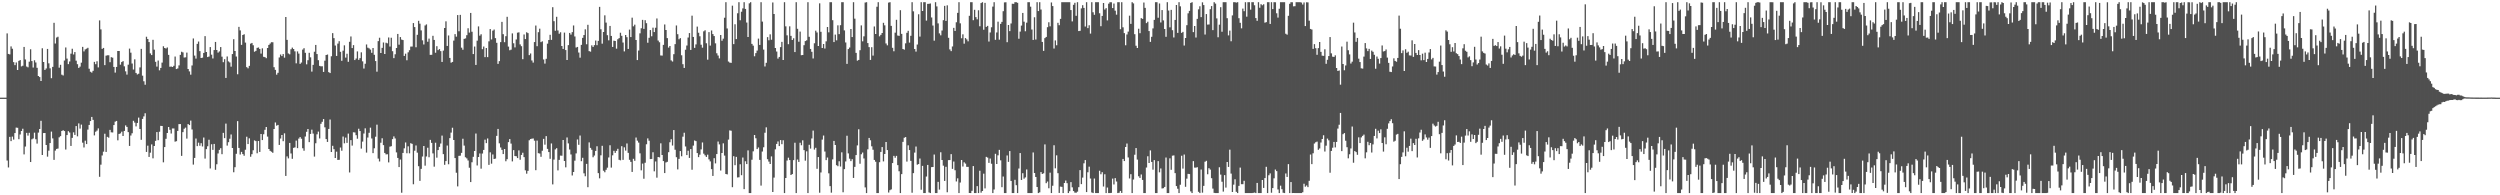 <svg xmlns="http://www.w3.org/2000/svg" width="1920" height="150"><path fill="#4f4f4f" d="M0 74.998h1v1H0zM1 74.991h1v1H1zM2 74.991h1v1H2zM3 74.988h1v1H3zM4 74.988h1v1H4zM5 25.636h1v97.628H5zM6 41.408h1v87.204H6zM7 41.799h1v63.324H7zM8 35.653h1v72.723H8zM9 37.415h1v67.492H9zM10 47.733h1v59.49H10zM11 50.004h1v52.193H11zM12 47.984h1v49.998H12zM13 53.767h1v44.371H13zM14 46.725h1v60.163H14zM15 46.154h1v57.126H15zM16 51.016h1v49.608H16zM17 50.484h1v48.391H17zM18 36.021h1v82.567H18zM19 45.656h1v66.889H19zM20 51.076h1v50.977H20zM21 51.724h1v52.42H21zM22 47.337h1v54.646H22zM23 37.847h1v86.594H23zM24 46.91h1v60.113H24zM25 51.891h1v54.47H25zM26 46.266h1v55.642H26zM27 47.962h1v58.994H27zM28 52.049h1v58.243H28zM29 58.357h1v43.463H29zM30 59.212h1v39.876H30zM31 62.223h1v30.548H31zM32 37.046h1v81.999H32zM33 47.616h1v54.564H33zM34 53.699h1v48.465H34zM35 52.584h1v58.783H35zM36 37.556h1v82.765H36zM37 48.649h1v67.089H37zM38 52.495h1v57.403H38zM39 60.067h1v40.979H39zM40 51.376h1v54.922H40zM41 17.535h1v105.226H41zM42 33.451h1v82.199H42zM43 28.815h1v85.591H43zM44 28.19h1v85.869H44zM45 51.956h1v53.507H45zM46 49.784h1v54.754H46zM47 57.363h1v43.235H47zM48 57.934h1v42.039H48zM49 46.495h1v54.143H49zM50 36.432h1v78.411H50zM51 44.998h1v58.709H51zM52 49.272h1v51.48H52zM53 47.194h1v54.572H53zM54 41.213h1v70.868H54zM55 37.407h1v68.488H55zM56 41.844h1v59.779H56zM57 39.997h1v63.622H57zM58 46.6h1v50.213H58zM59 49.3h1v55.385H59zM60 52.187h1v42.565H60zM61 51.159h1v47.625H61zM62 48.104h1v47.577H62zM63 35.989h1v73.592H63zM64 39.49h1v73.778H64zM65 37.934h1v70.078H65zM66 37.366h1v73.283H66zM67 36.691h1v62.831H67zM68 52.808h1v43.124H68zM69 55.105h1v37.892H69zM70 55.772h1v34.019H70zM71 54.378h1v37.662H71zM72 47.506h1v56.492H72zM73 49.288h1v51.866H73zM74 47.032h1v53.28H74zM75 51.777h1v46.813H75zM76 15.66h1v120.133H76zM77 22.588h1v103.879H77zM78 37.536h1v81.841H78zM79 36.791h1v79.683H79zM80 50.046h1v52.677H80zM81 42.763h1v73.927H81zM82 42.448h1v62.689H82zM83 42.434h1v63.299H83zM84 47.748h1v51.994H84zM85 43.941h1v57.688H85zM86 44.302h1v57.44H86zM87 51.398h1v44.628H87zM88 55.758h1v37.705H88zM89 51.408h1v41.492H89zM90 39.182h1v68.605H90zM91 39.177h1v63.662H91zM92 49.685h1v52.769H92zM93 47.664h1v53.462H93zM94 46.945h1v57.498H94zM95 50.928h1v49.654H95zM96 54.766h1v41.555H96zM97 57.319h1v40.184H97zM98 49.678h1v51.796H98zM99 37.345h1v74.734H99zM100 40.435h1v63.635H100zM101 48.789h1v53.558H101zM102 53.412h1v39.387H102zM103 45.549h1v48.626H103zM104 56.023h1v41.066H104zM105 57.17h1v37.234H105zM106 56.634h1v33.704H106zM107 51.757h1v47.318H107zM108 37.516h1v69.83H108zM109 58.12h1v33.242H109zM110 62.395h1v26.999H110zM111 65.094h1v21.883H111zM112 28.2h1v88.466H112zM113 29.944h1v81.917H113zM114 32.328h1v88.2H114zM115 41.023h1v76.234H115zM116 42.29h1v68.594H116zM117 30.551h1v91.033H117zM118 38.123h1v73.984H118zM119 47.445h1v60.765H119zM120 51.137h1v50.312H120zM121 46.473h1v61.177H121zM122 54h1v47.195H122zM123 52.149h1v44.535H123zM124 48.094h1v48.68H124zM125 35.549h1v89.107H125zM126 36.883h1v76.061H126zM127 37.287h1v69.307H127zM128 36.472h1v65.662H128zM129 42.127h1v55.395H129zM130 51.258h1v48.41H130zM131 51.094h1v51.436H131zM132 51.451h1v47.224H132zM133 50.553h1v48.087H133zM134 43.425h1v65.357H134zM135 53.031h1v55.396H135zM136 52.558h1v47.982H136zM137 50.209h1v45.146H137zM138 42.13h1v53.166H138zM139 39.725h1v79.965H139zM140 40.233h1v61.251H140zM141 44.181h1v54.697H141zM142 44.039h1v53.962H142zM143 40.38h1v66.077H143zM144 53.003h1v42.264H144zM145 54.819h1v41.23H145zM146 57.335h1v35.282H146zM147 50.273h1v49.15H147zM148 29.562h1v96.828H148zM149 42.709h1v78.584H149zM150 45.018h1v61.364H150zM151 33.675h1v78.532H151zM152 31.924h1v77.634H152zM153 39.29h1v72.64H153zM154 44.535h1v65.454H154zM155 44.288h1v68.188H155zM156 40.664h1v64.937H156zM157 27.727h1v94.082H157zM158 39.948h1v74.589H158zM159 43.851h1v68.476H159zM160 43.442h1v63.886H160zM161 36.136h1v93.255H161zM162 42.01h1v68.806H162zM163 44.902h1v70.221H163zM164 38.445h1v72.102H164zM165 32.197h1v98.196H165zM166 38.407h1v87.75H166zM167 40.373h1v77.478H167zM168 39.46h1v75.624H168zM169 36.135h1v77.682H169zM170 43.525h1v74.917H170zM171 47.766h1v54.284H171zM172 45.459h1v60.609H172zM173 59.855h1v35.089H173zM174 43.349h1v68.491H174zM175 47.16h1v62.048H175zM176 47.956h1v58.595H176zM177 51.212h1v52.063H177zM178 41.515h1v72.171H178zM179 30.095h1v102.192H179zM180 39.172h1v89.247H180zM181 43.434h1v74.706H181zM182 57.048h1v35.965H182zM183 20.616h1v92.995H183zM184 23.329h1v95.363H184zM185 34.471h1v82.145H185zM186 26.903h1v91.44H186zM187 26.317h1v93.269H187zM188 32.697h1v82.277H188zM189 51.577h1v53.411H189zM190 52.479h1v58.188H190zM191 50.569h1v55.655H191zM192 33.545h1v86.851H192zM193 32.957h1v85.449H193zM194 34.74h1v80.683H194zM195 39.743h1v68.102H195zM196 39.07h1v69.309H196zM197 36.781h1v80.94H197zM198 36.429h1v71.834H198zM199 37.58h1v79.085H199zM200 41.164h1v61.748H200zM201 37.128h1v70.45H201zM202 43.642h1v59.484H202zM203 43.86h1v55.85H203zM204 44.711h1v52.839H204zM205 36.876h1v68.051H205zM206 34.493h1v79.923H206zM207 33.448h1v82.404H207zM208 32.409h1v84.122H208zM209 32.452h1v84.924H209zM210 51.622h1v47.439H210zM211 53.64h1v40.406H211zM212 57.346h1v39.155H212zM213 55.898h1v40.051H213zM214 44.15h1v67.177H214zM215 41.878h1v64.535H215zM216 43.071h1v60.604H216zM217 41.517h1v66.917H217zM218 44.307h1v58.086H218zM219 13.068h1v122.041H219zM220 30.62h1v89.517H220zM221 41.038h1v80.609H221zM222 41.752h1v68.038H222zM223 37.827h1v80.043H223zM224 36.57h1v85.413H224zM225 37.616h1v75.962H225zM226 39.4h1v73.803H226zM227 48.657h1v59.323H227zM228 39.464h1v74.283H228zM229 41.164h1v65.258H229zM230 49.069h1v56.2H230zM231 48.035h1v58.531H231zM232 38.1h1v75.766H232zM233 37.02h1v78.734H233zM234 40.544h1v64.292H234zM235 49.393h1v51.85H235zM236 46.253h1v52.816H236zM237 40.573h1v68.564H237zM238 44.007h1v58.848H238zM239 54.985h1v44.62H239zM240 49.796h1v52.802H240zM241 39.707h1v80.558H241zM242 34.501h1v75.513H242zM243 41.505h1v61.651H243zM244 46.256h1v54.788H244zM245 50.592h1v55.726H245zM246 50.926h1v44.134H246zM247 50.889h1v42.634H247zM248 55.245h1v36.216H248zM249 46.608h1v51.201H249zM250 42.256h1v64.545H250zM251 41.9h1v67.11H251zM252 55.378h1v43.649H252zM253 56.123h1v35.703H253zM254 43.225h1v73.521H254zM255 25.446h1v86.507H255zM256 29.31h1v85.251H256zM257 34.981h1v86.367H257zM258 42.955h1v73.518H258zM259 33.469h1v89.352H259zM260 31.626h1v91.093H260zM261 39.789h1v73.526H261zM262 46.672h1v69.105H262zM263 38.906h1v65.977H263zM264 34.79h1v75.274H264zM265 44.263h1v61.439H265zM266 41.26h1v68.484H266zM267 47.481h1v55.14H267zM268 32.124h1v100.321H268zM269 27.984h1v79.648H269zM270 36.921h1v74.879H270zM271 34.685h1v66.893H271zM272 46.141h1v55.6H272zM273 44.945h1v58.9H273zM274 39.463h1v67.06H274zM275 45.992h1v52.868H275zM276 44.671h1v55.976H276zM277 40.192h1v73.951H277zM278 47.106h1v61.664H278zM279 52.616h1v49.962H279zM280 48.965h1v49.597H280zM281 34.174h1v83.037H281zM282 36.63h1v68.998H282zM283 37.187h1v64.788H283zM284 38.117h1v59.918H284zM285 40.546h1v65.784H285zM286 36.849h1v80.771H286zM287 42.104h1v71.769H287zM288 46.898h1v58.088H288zM289 55.02h1v40.747H289zM290 31.6h1v90.225H290zM291 28.989h1v94.995H291zM292 40.708h1v68.92H292zM293 36.778h1v69.387H293zM294 32.622h1v78.853H294zM295 41.458h1v76.004H295zM296 32.813h1v85.782H296zM297 33.298h1v85.157H297zM298 28.755h1v95.985H298zM299 35.712h1v76.941H299zM300 28.955h1v83.323H300zM301 39.318h1v67.559H301zM302 44.652h1v60.088H302zM303 41.688h1v64.642H303zM304 36.881h1v80.147H304zM305 26.038h1v95.257H305zM306 34.307h1v93.978H306zM307 28.466h1v94.039H307zM308 30.434h1v117.603H308zM309 30.76h1v86.69H309zM310 42.981h1v70.932H310zM311 41.212h1v68.219H311zM312 46.27h1v71.456H312zM313 40.209h1v72.186H313zM314 38.577h1v79.192H314zM315 35.802h1v74.169H315zM316 35.754h1v74.75H316zM317 17.696h1v123.795H317zM318 20.799h1v94.974H318zM319 36.281h1v75.449H319zM320 26.719h1v90.545H320zM321 15.962h1v111.658H321zM322 18.157h1v120.754H322zM323 23.329h1v106.364H323zM324 30.988h1v89.249H324zM325 34.148h1v77.999H325zM326 19.563h1v107.649H326zM327 18.726h1v101.44H327zM328 32.074h1v81.392H328zM329 29.639h1v91.129H329zM330 42.128h1v65.303H330zM331 42.07h1v67.671H331zM332 27.477h1v90.325H332zM333 30.648h1v97.361H333zM334 40.525h1v69.114H334zM335 35.506h1v85.6H335zM336 38.496h1v76.739H336zM337 37.693h1v75.108H337zM338 39.286h1v70.938H338zM339 47.584h1v56.583H339zM340 38.858h1v79.503H340zM341 21.519h1v105.04H341zM342 16.365h1v107.35H342zM343 35.268h1v76.494H343zM344 27.214h1v98.94H344zM345 44.502h1v61.604H345zM346 48.11h1v53.752H346zM347 47.541h1v50.564H347zM348 31.185h1v76.359H348zM349 26.21h1v95.189H349zM350 28.164h1v104.503H350zM351 11.592h1v131.576H351zM352 24.035h1v95.673H352zM353 11.418h1v108.146H353zM354 36.61h1v80.784H354zM355 38.218h1v68.332H355zM356 29.829h1v82.009H356zM357 29.484h1v91.298H357zM358 27.018h1v94.645H358zM359 21.686h1v101.557H359zM360 25.042h1v103.8H360zM361 9.951h1v129.862H361zM362 24.386h1v100.238H362zM363 41.547h1v78.86H363zM364 35.76h1v80.228H364zM365 49.886h1v52.661H365zM366 31.223h1v95.849H366zM367 20.269h1v100.316H367zM368 27.384h1v90.473H368zM369 26.337h1v103.206H369zM370 37.789h1v80.122H370zM371 35.746h1v79.38H371zM372 43.869h1v63.393H372zM373 36.879h1v73.056H373zM374 43.865h1v62.481H374zM375 31.725h1v94.913H375zM376 22.317h1v94.65H376zM377 30.32h1v95.398H377zM378 23.556h1v95.079H378zM379 22.685h1v99.436H379zM380 29.289h1v92.533H380zM381 32.868h1v71.475H381zM382 49.075h1v49.952H382zM383 46.929h1v63.126H383zM384 32.341h1v80.928H384zM385 16.797h1v98.283H385zM386 26.286h1v92.056H386zM387 32.422h1v82.013H387zM388 27.781h1v96.074H388zM389 12.899h1v109.372H389zM390 35.767h1v73.384H390zM391 38.602h1v68.178H391zM392 38.133h1v72.135H392zM393 25.665h1v98.265H393zM394 33.228h1v82.078H394zM395 36.407h1v83.426H395zM396 30.317h1v89.71H396zM397 25.108h1v96.295H397zM398 24.826h1v90.658H398zM399 34.089h1v88.593H399zM400 35.473h1v83.505H400zM401 45.465h1v71.82H401zM402 26.461h1v94.217H402zM403 29.998h1v100.828H403zM404 24.78h1v108.578H404zM405 25.442h1v105.769H405zM406 42.351h1v65.398H406zM407 41.069h1v65.708H407zM408 46.457h1v60.03H408zM409 48.096h1v58.255H409zM410 32.315h1v75.724H410zM411 19.602h1v111.119H411zM412 35.47h1v72.53H412zM413 24.752h1v92.886H413zM414 22.023h1v95.907H414zM415 32.374h1v88.048H415zM416 31.737h1v84.021H416zM417 45.688h1v60.986H417zM418 48.854h1v62.248H418zM419 45.175h1v59.365H419zM420 33.533h1v80.816H420zM421 30.698h1v86.098H421zM422 26.716h1v95.262H422zM423 30.64h1v79.561H423zM424 5.526h1v136.108H424zM425 16.289h1v106.263H425zM426 23.581h1v91.166H426zM427 12.899h1v100.926H427zM428 23.384h1v107.476H428zM429 25.928h1v96.833H429zM430 24.767h1v94.748H430zM431 35.321h1v84.278H431zM432 37.603h1v69.911H432zM433 25.022h1v98.624H433zM434 38.449h1v90.088H434zM435 46.095h1v59.481H435zM436 34.664h1v75.462H436zM437 25.308h1v89.52H437zM438 26.585h1v92.035H438zM439 24.703h1v110.071H439zM440 19.566h1v112.517H440zM441 28.016h1v95.386H441zM442 36.51h1v81.295H442zM443 36.045h1v71.042H443zM444 40.348h1v70.867H444zM445 44.311h1v59.762H445zM446 34.475h1v89.333H446zM447 29.074h1v92.127H447zM448 26.93h1v106.182H448zM449 22.516h1v112.88H449zM450 33.997h1v91.844H450zM451 19.037h1v124.74H451zM452 39.293h1v70.078H452zM453 39.673h1v73.882H453zM454 34.812h1v80.186H454zM455 36.028h1v84.728H455zM456 34.676h1v84.769H456zM457 31.111h1v84.805H457zM458 34.7h1v77.628H458zM459 31.379h1v101.611H459zM460 5.288h1v131.649H460zM461 22.489h1v96.791H461zM462 33.524h1v78.43H462zM463 24.556h1v106.559H463zM464 11.771h1v120.541H464zM465 17.374h1v113.026H465zM466 27.032h1v101.718H466zM467 30.954h1v89.965H467zM468 19.904h1v91.639H468zM469 27.591h1v101.119H469zM470 36.063h1v83.243H470zM471 31.248h1v84.59H471zM472 31.476h1v85.942H472zM473 37.402h1v78.469H473zM474 30.176h1v84.116H474zM475 29.294h1v93.409H475zM476 25.148h1v98.007H476zM477 27.485h1v84.819H477zM478 32.679h1v90.083H478zM479 39.453h1v73.717H479zM480 26.901h1v88.758H480zM481 28.575h1v81.594H481zM482 37.577h1v79.842H482zM483 22.724h1v100.026H483zM484 28.484h1v95.851H484zM485 13.594h1v118.43H485zM486 20.237h1v101.74H486zM487 18.926h1v104.579H487zM488 30.695h1v74.946H488zM489 46.116h1v61.895H489zM490 38.787h1v70.719H490zM491 25.614h1v92.162H491zM492 21.728h1v109.074H492zM493 15.272h1v110.363H493zM494 22.148h1v115.134H494zM495 15.524h1v109.476H495zM496 17.828h1v92.981H496zM497 32.827h1v73.454H497zM498 29.046h1v79.054H498zM499 23.098h1v99.042H499zM500 27.831h1v94.228H500zM501 21.225h1v95.733H501zM502 24.651h1v106.923H502zM503 21.304h1v102.709H503zM504 14.206h1v122.241H504zM505 31.106h1v89.478H505zM506 32.481h1v88.383H506zM507 42.598h1v67.484H507zM508 42.711h1v76.352H508zM509 34.438h1v89.277H509zM510 18.771h1v114.163H510zM511 23.034h1v101.739H511zM512 29.294h1v94.945H512zM513 36.563h1v80.341H513zM514 35.309h1v73.948H514zM515 46.384h1v60.5H515zM516 47.25h1v64.515H516zM517 41.639h1v58.23H517zM518 33.918h1v81.078H518zM519 19.545h1v101.165H519zM520 26.243h1v103.854H520zM521 30.147h1v91.883H521zM522 29.299h1v86.731H522zM523 42.419h1v77.618H523zM524 49.3h1v55.647H524zM525 52.149h1v49.79H525zM526 38.205h1v74.28H526zM527 34.976h1v84.123H527zM528 28.807h1v86.961H528zM529 25.384h1v95.894H529zM530 38.331h1v76.138H530zM531 12.037h1v118.332H531zM532 28.371h1v83.433H532zM533 36.746h1v71.121H533zM534 34.094h1v74.296H534zM535 20.453h1v97.083H535zM536 25.129h1v95.534H536zM537 27.835h1v90.957H537zM538 34.366h1v80.356H538zM539 36.62h1v72.777H539zM540 24.056h1v93.943H540zM541 23.219h1v96.069H541zM542 33.25h1v87.287H542zM543 45.834h1v72.943H543zM544 24.664h1v97.774H544zM545 35.03h1v88.92H545zM546 23.409h1v106.499H546zM547 26.155h1v108.974H547zM548 27.706h1v93.784H548zM549 33.275h1v92.193H549zM550 40.908h1v77.425H550zM551 42.656h1v66.026H551zM552 44.856h1v66.049H552zM553 26.889h1v104.073H553zM554 31.303h1v86.194H554zM555 29.701h1v80.404H555zM556 13.645h1v105.866H556zM557 1.707h1v131.929H557zM558 21.868h1v112.052H558zM559 47.28h1v59.932H559zM560 48.085h1v52.058H560zM561 48.272h1v52.142H561zM562 4.33h1v139.447H562zM563 33.887h1v86.053H563zM564 18.619h1v108.265H564zM565 30.022h1v90.458H565zM566 10.194h1v126.101H566zM567 1.707h1v134.419H567zM568 15.551h1v110.606H568zM569 8.999h1v125.566H569zM570 6.474h1v114.516H570zM571 1.707h1v143.57H571zM572 6.874h1v116.958H572zM573 17.31h1v108.693H573zM574 28.429h1v87.099H574zM575 2.582h1v145.711H575zM576 1.713h1v146.576H576zM577 33.688h1v88.974H577zM578 35.072h1v81.14H578zM579 43.198h1v60.485H579zM580 40.786h1v65.411H580zM581 38.861h1v75.61H581zM582 29.655h1v83.593H582zM583 34.525h1v88.258H583zM584 1.707h1v140.825H584zM585 16.59h1v99.781H585zM586 38.112h1v74.99H586zM587 51.024h1v50.927H587zM588 48.219h1v49.563H588zM589 28.514h1v93.744H589zM590 30.925h1v93.207H590zM591 26.367h1v99.575H591zM592 30.535h1v89.579H592zM593 1.897h1v145.564H593zM594 10.748h1v125.638H594zM595 36.86h1v77.831H595zM596 39.578h1v70.981H596zM597 45.002h1v63.619H597zM598 43.735h1v68.431H598zM599 36.189h1v71.39H599zM600 32.133h1v78.588H600zM601 46.097h1v61.626H601zM602 1.707h1v146.586H602zM603 20.215h1v116.476H603zM604 27.146h1v96.122H604zM605 33.95h1v87.163H605zM606 20.204h1v102.74H606zM607 27.522h1v106.899H607zM608 30.736h1v102.97H608zM609 29.368h1v93.616H609zM610 39.983h1v69.613H610zM611 1.707h1v146.586H611zM612 22.105h1v100.391H612zM613 32.048h1v92.336H613zM614 24.277h1v85.341H614zM615 42.415h1v69.15H615zM616 42.226h1v65.559H616zM617 34.698h1v80.627H617zM618 31.563h1v91.809H618zM619 30.995h1v85.228H619zM620 1.707h1v146.586H620zM621 28.253h1v82.93H621zM622 37.587h1v76.56H622zM623 39.783h1v66.546H623zM624 44.912h1v55.37H624zM625 33.215h1v81.702H625zM626 23.543h1v89.984H626zM627 24.922h1v104.706H627zM628 35.325h1v85.309H628zM629 2.559h1v145.466H629zM630 24.44h1v108.01H630zM631 36.853h1v70.352H631zM632 33.81h1v70.255H632zM633 37.272h1v79.079H633zM634 31.744h1v91.233H634zM635 20.737h1v100.268H635zM636 24.821h1v108.311H636zM637 1.707h1v141.24H637zM638 1.707h1v146.246H638zM639 15.502h1v106.934H639zM640 32.324h1v75.896H640zM641 26.558h1v84.777H641zM642 30.971h1v95.922H642zM643 19.477h1v108.187H643zM644 26.211h1v97.66H644zM645 19.347h1v108.534H645zM646 1.707h1v115.288H646zM647 1.708h1v145.975H647zM648 23.351h1v106.55H648zM649 32.589h1v91.393H649zM650 49.07h1v55.198H650zM651 37.66h1v80.165H651zM652 36.525h1v85.341H652zM653 22.269h1v101.469H653zM654 28.451h1v93.797H654zM655 1.707h1v134.936H655zM656 14.356h1v113.78H656zM657 40.62h1v78.494H657zM658 46.605h1v65.062H658zM659 46.051h1v53.215H659zM660 38.578h1v87.17H660zM661 19.496h1v98.969H661zM662 31.719h1v85.442H662zM663 27.901h1v93.81H663zM664 1.923h1v141.98H664zM665 1.709h1v146.584H665zM666 33.092h1v81.603H666zM667 36.195h1v69.733H667zM668 46.048h1v61.668H668zM669 36.234h1v76.152H669zM670 42.69h1v72.297H670zM671 20.302h1v102.541H671zM672 26.112h1v98.107H672zM673 5.171h1v143.121H673zM674 1.707h1v146.586H674zM675 27.907h1v96.659H675zM676 26.762h1v89.911H676zM677 25.332h1v87.629H677zM678 17.502h1v106.469H678zM679 19.467h1v98.799H679zM680 33.388h1v75.644H680zM681 34.794h1v80.468H681zM682 2.001h1v145.89H682zM683 1.708h1v144.356H683zM684 19.87h1v125.596H684zM685 36.723h1v88.537H685zM686 39.395h1v80.33H686zM687 25.103h1v96.022H687zM688 15.186h1v104.524H688zM689 27.302h1v99.533H689zM690 27.541h1v104.01H690zM691 7.81h1v140.483H691zM692 26.027h1v107.726H692zM693 37.654h1v71.295H693zM694 38.141h1v67.625H694zM695 33.296h1v71.987H695zM696 25.173h1v98.93H696zM697 23.673h1v87.966H697zM698 32.732h1v82.503H698zM699 27.485h1v96.038H699zM700 1.707h1v146.289H700zM701 8.693h1v124.294H701zM702 37.651h1v79.548H702zM703 39.607h1v72.922H703zM704 34.177h1v92.27H704zM705 10.949h1v115.029H705zM706 28.086h1v93.667H706zM707 1.707h1v144.006H707zM708 8.455h1v118.93H708zM709 1.707h1v146.586H709zM710 1.707h1v146.586H710zM711 15.818h1v119.771H711zM712 2.984h1v123.708H712zM713 2.894h1v144.932H713zM714 2.684h1v145.606H714zM715 13.429h1v114.908H715zM716 19.614h1v108.617H716zM717 31.243h1v87.424H717zM718 1.711h1v146.582H718zM719 4.926h1v143.367H719zM720 17.967h1v121.722H720zM721 25.658h1v119.934H721zM722 27.16h1v89.785H722zM723 23.455h1v99.401H723zM724 15.528h1v111.719H724zM725 4.487h1v134.448H725zM726 16.071h1v112.037H726zM727 4.105h1v143.533H727zM728 29.049h1v93.923H728zM729 37.941h1v85.009H729zM730 39.28h1v79.092H730zM731 35.703h1v93.975H731zM732 21.411h1v102.646H732zM733 23.739h1v107.029H733zM734 17.098h1v122.255H734zM735 9.871h1v127.107H735zM736 1.707h1v146.586H736zM737 17.939h1v122.239H737zM738 29.4h1v93.495H738zM739 26.357h1v101.515H739zM740 33.528h1v91.142H740zM741 29.224h1v96.411H741zM742 30.277h1v97.902H742zM743 31.744h1v96.415H743zM744 12.148h1v136.086H744zM745 1.707h1v146.586H745zM746 1.707h1v144.828H746zM747 15.526h1v112.021H747zM748 7.536h1v140.747H748zM749 13.152h1v135.141H749zM750 14.841h1v128.086H750zM751 7.864h1v140.429H751zM752 20.155h1v110.969H752zM753 2.38h1v145.588H753zM754 1.707h1v144.977H754zM755 22.848h1v110.546H755zM756 2.219h1v142.478H756zM757 20.631h1v99.838H757zM758 19.872h1v101.166H758zM759 31.891h1v93.187H759zM760 24.923h1v96.822H760zM761 20.958h1v104.791H761zM762 5.062h1v143.231H762zM763 1.707h1v143.778H763zM764 30.552h1v87.563H764zM765 24.938h1v101.001H765zM766 16.665h1v102.616H766zM767 30.474h1v84.641H767zM768 18.317h1v104.803H768zM769 16.802h1v126.953H769zM770 8.613h1v126.955H770zM771 1.86h1v146.433H771zM772 1.724h1v146.569H772zM773 32.418h1v87.001H773zM774 19.219h1v105.099H774zM775 23.911h1v92.086H775zM776 18.042h1v120.895H776zM777 2.885h1v145.408H777zM778 2.981h1v145.312H778zM779 1.707h1v136.371H779zM780 1.707h1v140.513H780zM781 2.166h1v146.127H781zM782 29.757h1v99.692H782zM783 24.265h1v93.279H783zM784 19.658h1v118.556H784zM785 9.922h1v123.083H785zM786 16.621h1v120.606H786zM787 24.01h1v112.226H787zM788 17.428h1v112.744H788zM789 1.707h1v146.586H789zM790 1.707h1v146.575H790zM791 5.134h1v143.159H791zM792 22.661h1v125.632H792zM793 30.681h1v86.415H793zM794 13.26h1v119.625H794zM795 30.352h1v105.607H795zM796 1.707h1v141.897H796zM797 8.494h1v139.799H797zM798 1.707h1v146.003H798zM799 7.318h1v124.806H799zM800 32.191h1v101.385H800zM801 39.051h1v94.058H801zM802 29.282h1v81.592H802zM803 28.357h1v112.332H803zM804 20.869h1v118.525H804zM805 17.079h1v127.486H805zM806 20.209h1v112.416H806zM807 1.912h1v146.381H807zM808 4.643h1v137.993H808zM809 37.252h1v74.335H809zM810 31.006h1v98.265H810zM811 34.748h1v84.543H811zM812 17.508h1v115.485H812zM813 19.368h1v128.8H813zM814 14.494h1v128.81H814zM815 1.707h1v141.803H815zM816 1.707h1v146.586H816zM817 1.707h1v138.86H817zM818 1.707h1v136.965H818zM819 1.707h1v138.998H819zM820 1.707h1v146.586H820zM821 1.707h1v145.142H821zM822 7.719h1v132.139H822zM823 16.425h1v127.464H823zM824 3.707h1v143.027H824zM825 2.169h1v145.77H825zM826 12.118h1v135.897H826zM827 1.707h1v145.516H827zM828 23.838h1v119.912H828zM829 23.667h1v106.99H829zM830 6.456h1v134.952H830zM831 3.971h1v132.438H831zM832 6.073h1v119.363H832zM833 20.366h1v102.562H833zM834 1.707h1v145.791H834zM835 21.611h1v110.703H835zM836 19.382h1v108.617H836zM837 25.798h1v111.329H837zM838 1.707h1v146.1H838zM839 9.4h1v138.893H839zM840 11.344h1v125.79H840zM841 1.707h1v146.586H841zM842 1.707h1v146.586H842zM843 1.707h1v146.586H843zM844 10.175h1v120.954H844zM845 20.124h1v113.726H845zM846 12.255h1v120.006H846zM847 2.295h1v140.949H847zM848 7.335h1v126.519H848zM849 6.23h1v142.062H849zM850 15.686h1v128.363H850zM851 2.83h1v145.463H851zM852 1.707h1v146.586H852zM853 1.765h1v146.358H853zM854 6.195h1v130.964H854zM855 2.723h1v138.971H855zM856 8.206h1v128.62H856zM857 11.241h1v128.161H857zM858 1.707h1v146.586H858zM859 1.707h1v146.31H859zM860 22.401h1v124.251H860zM861 1.707h1v146.46H861zM862 20.99h1v101.088H862zM863 25.435h1v98.25H863zM864 34.786h1v78.092H864zM865 26.473h1v83.777H865zM866 24.261h1v96.673H866zM867 12.017h1v125.069H867zM868 18.35h1v115.437H868zM869 1.707h1v146.586H869zM870 2.623h1v135.281H870zM871 26.246h1v92.574H871zM872 35.13h1v78.596H872zM873 36.85h1v85.73H873zM874 22.092h1v113.271H874zM875 25.472h1v111.162H875zM876 13.949h1v120.024H876zM877 14.467h1v123.707H877zM878 1.964h1v146.329H878zM879 6.055h1v142.237H879zM880 17.763h1v110.928H880zM881 16.671h1v103.322H881zM882 23.877h1v101.327H882zM883 32.159h1v83.372H883zM884 28.278h1v96.064H884zM885 21.821h1v108.497H885zM886 15.263h1v107.704H886zM887 1.707h1v146.586H887zM888 1.707h1v146.586H888zM889 13.622h1v110.116H889zM890 2.66h1v129.713H890zM891 17.239h1v112.119H891zM892 7.755h1v137.005H892zM893 15.687h1v128.832H893zM894 22.283h1v121.304H894zM895 28.242h1v92.744H895zM896 1.712h1v146.581H896zM897 8.078h1v140.212H897zM898 20.977h1v100.625H898zM899 7.564h1v122.851H899zM900 23.207h1v96.364H900zM901 28.773h1v90.583H901zM902 15.304h1v117.667H902zM903 3.815h1v139.086H903zM904 25.26h1v119.669H904zM905 1.707h1v146.586H905zM906 4.865h1v137.027H906zM907 25.223h1v94.382H907zM908 24.449h1v105.049H908zM909 34.96h1v83.725H909zM910 29.171h1v114.302H910zM911 19.353h1v117.857H911zM912 10.238h1v123.291H912zM913 8.346h1v125.317H913zM914 2.241h1v144.741H914zM915 1.707h1v146.586H915zM916 24.682h1v99.084H916zM917 19.99h1v108.737H917zM918 28.834h1v99.915H918zM919 14.484h1v113.913H919zM920 7.181h1v140.145H920zM921 4.792h1v143.5H921zM922 13.146h1v117.033H922zM923 1.811h1v146.177H923zM924 3.88h1v138.847H924zM925 26.513h1v97.684H925zM926 10.799h1v112.715H926zM927 18.889h1v114.935H927zM928 18.786h1v110.367H928zM929 7.086h1v123.152H929zM930 4.673h1v132.19H930zM931 23.165h1v121.689H931zM932 1.707h1v146.41H932zM933 2.791h1v145.501H933zM934 14.141h1v134.152H934zM935 28.627h1v119.665H935zM936 18.946h1v109.518H936zM937 5.533h1v128.573H937zM938 24.389h1v115.2H938zM939 1.707h1v145.425H939zM940 1.707h1v132.771H940zM941 1.707h1v142.348H941zM942 13.973h1v110.458H942zM943 27.169h1v101.026H943zM944 23.514h1v91.412H944zM945 31.681h1v101.655H945zM946 11.848h1v135.61H946zM947 1.707h1v140.12H947zM948 1.707h1v135.95H948zM949 1.986h1v145.301H949zM950 1.707h1v146.586H950zM951 13.971h1v128.797H951zM952 17.529h1v111.212H952zM953 21.782h1v119.661H953zM954 6.582h1v134.88H954zM955 8.616h1v130.254H955zM956 1.707h1v146.586H956zM957 12.817h1v135.475H957zM958 1.707h1v146.586H958zM959 1.707h1v146.586H959zM960 7.435h1v140.857H960zM961 1.707h1v146.586H961zM962 1.707h1v146.422H962zM963 4.026h1v143.815H963zM964 13.867h1v134.426H964zM965 15.994h1v124.494H965zM966 1.707h1v146.586H966zM967 5.957h1v142.336H967zM968 3.212h1v145.081H968zM969 4.045h1v134.218H969zM970 3.275h1v141.044H970zM971 17.409h1v119.336H971zM972 17.023h1v111.093H972zM973 1.707h1v146.586H973zM974 1.707h1v132.878H974zM975 18.378h1v114.771H975zM976 1.707h1v146.3H976zM977 6.967h1v137.477H977zM978 1.707h1v135.249H978zM979 1.738h1v128.472H979zM980 10.167h1v121.277H980zM981 13.518h1v132.015H981zM982 6.725h1v141.568H982zM983 1.707h1v140.896H983zM984 1.707h1v143.575H984zM985 1.707h1v146.327H985zM986 1.707h1v146.586H986zM987 25.914h1v107.31H987zM988 26.605h1v109.302H988zM989 12.123h1v113.937H989zM990 2.896h1v145.397H990zM991 1.707h1v138.129H991zM992 1.729h1v146.564H992zM993 4.843h1v143.358H993zM994 4.777h1v143.513H994zM995 1.707h1v146.586H995zM996 1.707h1v146.586H996zM997 1.707h1v146.586H997zM998 1.707h1v146.586H998zM999 1.933h1v146.36H999zM1000 3.471h1v144.195H1000zM1001 1.899h1v139.234H1001zM1002 20.021h1v123.342H1002zM1003 1.731h1v140.714H1003zM1004 1.838h1v141.894H1004zM1005 15.875h1v122.966H1005zM1006 22.206h1v96.497H1006zM1007 22.69h1v103.355H1007zM1008 37.523h1v80.196H1008zM1009 33.884h1v76.374H1009zM1010 37.003h1v72.236H1010zM1011 42.102h1v66.657H1011zM1012 36.952h1v78.084H1012zM1013 32.248h1v81.772H1013zM1014 39.826h1v69.626H1014zM1015 42.76h1v64.011H1015zM1016 42.894h1v60.979H1016zM1017 37.828h1v78.548H1017zM1018 48.984h1v62.895H1018zM1019 45.906h1v60.526H1019zM1020 43.076h1v64.703H1020zM1021 28.457h1v104.21H1021zM1022 40.935h1v75.001H1022zM1023 43.534h1v69.915H1023zM1024 43.726h1v65.289H1024zM1025 42.497h1v70.688H1025zM1026 52.246h1v56.735H1026zM1027 54.464h1v44.326H1027zM1028 54.113h1v41.667H1028zM1029 65.026h1v21.697H1029zM1030 35.744h1v80.318H1030zM1031 49.167h1v53.903H1031zM1032 53.948h1v48.23H1032zM1033 50.253h1v57.818H1033zM1034 32.018h1v81.044H1034zM1035 38.605h1v83.013H1035zM1036 41.768h1v76.732H1036zM1037 48.795h1v65.219H1037zM1038 47.381h1v49.799H1038zM1039 17.403h1v107.586H1039zM1040 24.95h1v91.079H1040zM1041 32.102h1v84.747H1041zM1042 29.14h1v89.738H1042zM1043 45.073h1v60.402H1043zM1044 47.651h1v62.223H1044zM1045 52.488h1v53.032H1045zM1046 52.691h1v51.667H1046zM1047 43.471h1v59.9H1047zM1048 33.093h1v88.515H1048zM1049 37.183h1v79.811H1049zM1050 39.272h1v69.615H1050zM1051 37.523h1v74.012H1051zM1052 45.275h1v64.54H1052zM1053 38.848h1v78.315H1053zM1054 39.807h1v71.116H1054zM1055 42.103h1v62.305H1055zM1056 52.792h1v46.134H1056zM1057 43.407h1v62.889H1057zM1058 45.155h1v55.217H1058zM1059 48.828h1v53.375H1059zM1060 44.581h1v54.767H1060zM1061 34.941h1v74.863H1061zM1062 39.517h1v76.893H1062zM1063 39.226h1v66.248H1063zM1064 38.014h1v72.771H1064zM1065 44.262h1v54.663H1065zM1066 48.273h1v46.493H1066zM1067 55.084h1v37.894H1067zM1068 55.37h1v36.181H1068zM1069 51.067h1v43.548H1069zM1070 44.807h1v64.016H1070zM1071 46.772h1v61.316H1071zM1072 47.402h1v55.975H1072zM1073 44.492h1v58.304H1073zM1074 11.979h1v125.564H1074zM1075 22.068h1v104.038H1075zM1076 40.817h1v79.666H1076zM1077 38.687h1v78.368H1077zM1078 54.52h1v46.358H1078zM1079 37.812h1v82.216H1079zM1080 40.554h1v72.925H1080zM1081 39.67h1v76.819H1081zM1082 42.521h1v69.546H1082zM1083 42.641h1v63.849H1083zM1084 30.955h1v85.107H1084zM1085 43.699h1v66.226H1085zM1086 33.793h1v77.562H1086zM1087 40.675h1v65.936H1087zM1088 42.221h1v78.707H1088zM1089 38.5h1v67.727H1089zM1090 42.219h1v59.569H1090zM1091 46.346h1v53.311H1091zM1092 41.233h1v66.917H1092zM1093 46.162h1v60.884H1093zM1094 40.473h1v62.768H1094zM1095 47.628h1v57.94H1095zM1096 45.245h1v62.019H1096zM1097 40.279h1v65.396H1097zM1098 37.664h1v75.888H1098zM1099 45.624h1v58.885H1099zM1100 44.421h1v50.554H1100zM1101 51.009h1v45.354H1101zM1102 51.079h1v46.15H1102zM1103 57.307h1v39.301H1103zM1104 55.349h1v38.212H1104zM1105 47.366h1v55.682H1105zM1106 34.97h1v82.777H1106zM1107 49.991h1v52.03H1107zM1108 54.918h1v41.46H1108zM1109 58.947h1v33.415H1109zM1110 23.303h1v98.992H1110zM1111 24.289h1v93.347H1111zM1112 30.726h1v92.575H1112zM1113 34.009h1v83.364H1113zM1114 39.806h1v75.402H1114zM1115 36.226h1v90.776H1115zM1116 39.532h1v72.568H1116zM1117 33.031h1v77.956H1117zM1118 40.908h1v63.073H1118zM1119 41.594h1v67.451H1119zM1120 43.078h1v65.813H1120zM1121 45.711h1v64.086H1121zM1122 49.232h1v55.74H1122zM1123 37.114h1v89.649H1123zM1124 33.967h1v75.544H1124zM1125 38.971h1v65.15H1125zM1126 39.808h1v59.294H1126zM1127 44.072h1v60.025H1127zM1128 43.269h1v57.612H1128zM1129 46.174h1v62.726H1129zM1130 50.841h1v52.395H1130zM1131 47.902h1v58.854H1131zM1132 35.93h1v67.773H1132zM1133 45.717h1v64.205H1133zM1134 49.571h1v59.306H1134zM1135 48.452h1v55.085H1135zM1136 45.699h1v53.12H1136zM1137 28.165h1v90.624H1137zM1138 39.486h1v70.174H1138zM1139 40.6h1v58.464H1139zM1140 41.096h1v55.552H1140zM1141 49.57h1v57.995H1141zM1142 50.333h1v55.637H1142zM1143 48.713h1v49.302H1143zM1144 52.166h1v44.295H1144zM1145 46.772h1v45.599H1145zM1146 29.865h1v106.161H1146zM1147 35.223h1v90.347H1147zM1148 34.688h1v83.445H1148zM1149 35.384h1v82.803H1149zM1150 32.3h1v80.168H1150zM1151 37.286h1v72.681H1151zM1152 35.598h1v71.036H1152zM1153 42.052h1v66.856H1153zM1154 48.976h1v55.131H1154zM1155 27.326h1v91.541H1155zM1156 37.37h1v69.764H1156zM1157 40.173h1v63.677H1157zM1158 37.894h1v69.032H1158zM1159 36.058h1v92.814H1159zM1160 44.148h1v68.619H1160zM1161 42.585h1v76.393H1161zM1162 41.694h1v75.289H1162zM1163 42.204h1v100.28H1163zM1164 19.98h1v106.058H1164zM1165 32.369h1v82.554H1165zM1166 40.94h1v68.419H1166zM1167 42.923h1v68.222H1167zM1168 43.561h1v74.4H1168zM1169 42.721h1v63.294H1169zM1170 31.981h1v77.641H1170zM1171 50.025h1v50.263H1171zM1172 33.124h1v86.165H1172zM1173 36.551h1v83.297H1173zM1174 45.651h1v65.888H1174zM1175 38.108h1v75.487H1175zM1176 35.942h1v89.878H1176zM1177 22.129h1v102.252H1177zM1178 38.907h1v87.308H1178zM1179 33.72h1v90.368H1179zM1180 50.043h1v50.602H1180zM1181 16.747h1v103.239H1181zM1182 11.913h1v117.375H1182zM1183 30.772h1v102.603H1183zM1184 22.736h1v108.909H1184zM1185 26.69h1v97.754H1185zM1186 37.55h1v78.827H1186zM1187 40.415h1v68.713H1187zM1188 39.388h1v71.655H1188zM1189 42.404h1v63.085H1189zM1190 29.771h1v91.17H1190zM1191 30.7h1v82.397H1191zM1192 31.227h1v84.079H1192zM1193 26.353h1v96.692H1193zM1194 35.284h1v78.559H1194zM1195 15.893h1v100.198H1195zM1196 35.514h1v78.289H1196zM1197 26.298h1v92.024H1197zM1198 28.714h1v83.534H1198zM1199 39.604h1v72.659H1199zM1200 32.833h1v73.778H1200zM1201 35.755h1v72.644H1201zM1202 34.935h1v74.676H1202zM1203 35.629h1v78.892H1203zM1204 21.875h1v107.873H1204zM1205 30.131h1v94.823H1205zM1206 29.053h1v92.776H1206zM1207 36.699h1v81.318H1207zM1208 42.808h1v65.203H1208zM1209 47.373h1v58.683H1209zM1210 42.447h1v64.485H1210zM1211 28.922h1v81.105H1211zM1212 31.34h1v77.713H1212zM1213 20.687h1v91.402H1213zM1214 33.953h1v76.943H1214zM1215 27.974h1v83.826H1215zM1216 38.76h1v66.013H1216zM1217 3.315h1v144.978H1217zM1218 35.129h1v90.046H1218zM1219 27.753h1v104.526H1219zM1220 30.461h1v84.955H1220zM1221 34.559h1v95.779H1221zM1222 34.501h1v94.296H1222zM1223 25.521h1v92.049H1223zM1224 35.673h1v75.39H1224zM1225 46.557h1v61.106H1225zM1226 32.563h1v82.854H1226zM1227 34.857h1v82.897H1227zM1228 36.423h1v87.817H1228zM1229 38.162h1v79.107H1229zM1230 37.736h1v74.981H1230zM1231 35.317h1v84.565H1231zM1232 40.063h1v69.017H1232zM1233 50.365h1v49.622H1233zM1234 47.35h1v51.312H1234zM1235 41.228h1v67.888H1235zM1236 42.182h1v66.267H1236zM1237 37.59h1v77.699H1237zM1238 33.414h1v70.77H1238zM1239 44.886h1v69.894H1239zM1240 33.414h1v73.341H1240zM1241 35.222h1v69.971H1241zM1242 43.15h1v63.997H1242zM1243 55.849h1v41.582H1243zM1244 49.43h1v54.541H1244zM1245 45.302h1v61.699H1245zM1246 49.234h1v57.469H1246zM1247 47.079h1v54.855H1247zM1248 27.395h1v86.134H1248zM1249 31.816h1v90.309H1249zM1250 45.843h1v58.894H1250zM1251 46.838h1v61.915H1251zM1252 37.021h1v72.853H1252zM1253 22.301h1v97.573H1253zM1254 23.947h1v102.841H1254zM1255 12.875h1v125.475H1255zM1256 29.98h1v94.548H1256zM1257 25.429h1v97.708H1257zM1258 19.773h1v104.825H1258zM1259 27.245h1v87.313H1259zM1260 44.931h1v71.57H1260zM1261 33.155h1v75.25H1261zM1262 37.334h1v80.991H1262zM1263 37.075h1v77.012H1263zM1264 37.806h1v71.676H1264zM1265 42.43h1v63.287H1265zM1266 22.52h1v100.251H1266zM1267 24.612h1v106.562H1267zM1268 29.832h1v82.276H1268zM1269 34.503h1v80.328H1269zM1270 4.8h1v142.351H1270zM1271 24.171h1v104.683H1271zM1272 39.593h1v78.968H1272zM1273 39.462h1v70.625H1273zM1274 43.724h1v61.44H1274zM1275 18.054h1v124.993H1275zM1276 35.186h1v72.559H1276zM1277 35.405h1v84.054H1277zM1278 40.625h1v73.779H1278zM1279 1.707h1v146.586H1279zM1280 23.664h1v107.003H1280zM1281 23.748h1v91.739H1281zM1282 26.147h1v111.69H1282zM1283 21.439h1v89.498H1283zM1284 2.349h1v136.968H1284zM1285 15.747h1v106.681H1285zM1286 33.632h1v82.985H1286zM1287 37.19h1v60.872H1287zM1288 1.713h1v146.58H1288zM1289 8.349h1v139.944H1289zM1290 7.386h1v140.906H1290zM1291 23.355h1v122.192H1291zM1292 26.112h1v94.546H1292zM1293 26.103h1v96.394H1293zM1294 12.533h1v110.082H1294zM1295 1.707h1v137.195H1295zM1296 8.05h1v126.365H1296zM1297 2.555h1v145.737H1297zM1298 4.606h1v129.178H1298zM1299 40.56h1v73.672H1299zM1300 36.744h1v73.57H1300zM1301 45.222h1v69.428H1301zM1302 20.272h1v107.902H1302zM1303 22.923h1v103.585H1303zM1304 19.338h1v118.662H1304zM1305 19.295h1v107.885H1305zM1306 1.879h1v146.414H1306zM1307 2.1h1v146.193H1307zM1308 31.879h1v94.226H1308zM1309 26.743h1v94.879H1309zM1310 26.108h1v95.284H1310zM1311 34.943h1v86.949H1311zM1312 30.361h1v92.197H1312zM1313 29.065h1v97.268H1313zM1314 20.74h1v116.792H1314zM1315 1.707h1v146.528H1315zM1316 1.707h1v146.146H1316zM1317 22.759h1v103.74H1317zM1318 6.022h1v133.043H1318zM1319 17.005h1v131.288H1319zM1320 1.707h1v146.586H1320zM1321 8.414h1v139.853H1321zM1322 21.807h1v118.862H1322zM1323 16.844h1v109.654H1323zM1324 1.707h1v146.586H1324zM1325 8.649h1v139.642H1325zM1326 6.92h1v129.752H1326zM1327 17.619h1v106.499H1327zM1328 24.375h1v93.737H1328zM1329 28.836h1v98.372H1329zM1330 18.63h1v106.058H1330zM1331 21.53h1v109.542H1331zM1332 18.976h1v99.298H1332zM1333 1.707h1v146.584H1333zM1334 31.74h1v90.047H1334zM1335 28.775h1v91.976H1335zM1336 19.979h1v103.629H1336zM1337 32.908h1v90.144H1337zM1338 24.58h1v100.461H1338zM1339 10.092h1v127.32H1339zM1340 5.967h1v128.07H1340zM1341 23.641h1v108.65H1341zM1342 1.707h1v146.586H1342zM1343 22.214h1v95.689H1343zM1344 13.367h1v111.999H1344zM1345 18.258h1v93.399H1345zM1346 28.608h1v99.88H1346zM1347 4.429h1v143.6H1347zM1348 2.224h1v138.22H1348zM1349 1.707h1v146.586H1349zM1350 1.707h1v139.502H1350zM1351 1.961h1v146.332H1351zM1352 20.838h1v108.191H1352zM1353 13.714h1v106.423H1353zM1354 16.928h1v122.722H1354zM1355 21.513h1v100.582H1355zM1356 8.111h1v128.974H1356zM1357 25.678h1v110.224H1357zM1358 14.936h1v118.249H1358zM1359 1.707h1v140.139H1359zM1360 1.707h1v146.586H1360zM1361 1.72h1v146.573H1361zM1362 22.765h1v125.528H1362zM1363 30.796h1v90.193H1363zM1364 8.303h1v120.119H1364zM1365 30.402h1v106.85H1365zM1366 12.014h1v126.339H1366zM1367 1.707h1v140.363H1367zM1368 1.707h1v146.586H1368zM1369 1.707h1v145.634H1369zM1370 22.407h1v112.365H1370zM1371 33.953h1v94.523H1371zM1372 33.469h1v78.112H1372zM1373 29.251h1v112.552H1373zM1374 15.956h1v126.54H1374zM1375 20.315h1v121.386H1375zM1376 17.318h1v117.829H1376zM1377 2.585h1v145.708H1377zM1378 1.71h1v146.573H1378zM1379 28.113h1v104.562H1379zM1380 36.198h1v85.608H1380zM1381 34.627h1v99.049H1381zM1382 21.497h1v107.119H1382zM1383 24.7h1v113.604H1383zM1384 13.392h1v134.901H1384zM1385 1.707h1v138.824H1385zM1386 1.707h1v146.586H1386zM1387 1.707h1v146.586H1387zM1388 2.175h1v135.751H1388zM1389 6.319h1v128.301H1389zM1390 1.771h1v126.393H1390zM1391 1.707h1v146.586H1391zM1392 5.812h1v134.992H1392zM1393 15.009h1v113.587H1393zM1394 7.064h1v141.229H1394zM1395 1.707h1v146.586H1395zM1396 17.468h1v125.566H1396zM1397 14.872h1v133.421H1397zM1398 1.719h1v146.574H1398zM1399 27.569h1v109.731H1399zM1400 4.08h1v130.625H1400zM1401 7.497h1v132.226H1401zM1402 9.198h1v124.814H1402zM1403 19.197h1v109.605H1403zM1404 1.707h1v145.547H1404zM1405 1.707h1v122.472H1405zM1406 26.06h1v103.265H1406zM1407 18.557h1v115.443H1407zM1408 13.685h1v113.949H1408zM1409 1.707h1v146.218H1409zM1410 16.64h1v117.789H1410zM1411 5.745h1v138.263H1411zM1412 1.707h1v146.586H1412zM1413 1.707h1v146.586H1413zM1414 7.467h1v134.597H1414zM1415 21.628h1v117.429H1415zM1416 22.215h1v99.743H1416zM1417 6.798h1v125.016H1417zM1418 9.13h1v128.76H1418zM1419 7.328h1v127.732H1419zM1420 6.615h1v138.951H1420zM1421 12.443h1v129.158H1421zM1422 1.707h1v146.503H1422zM1423 1.711h1v144.071H1423zM1424 7.396h1v140.897H1424zM1425 4.6h1v142.559H1425zM1426 5.379h1v138.219H1426zM1427 6.446h1v134.755H1427zM1428 9.458h1v138.835H1428zM1429 11.276h1v137.017H1429zM1430 35.173h1v88.183H1430zM1431 2.23h1v146.063H1431zM1432 12.306h1v129.377H1432zM1433 19.607h1v112.421H1433zM1434 27.016h1v97.574H1434zM1435 25.772h1v92.077H1435zM1436 15.688h1v117.087H1436zM1437 22.694h1v105.969H1437zM1438 17.046h1v123.488H1438zM1439 18.054h1v108.915H1439zM1440 1.712h1v142.647H1440zM1441 24.409h1v97.804H1441zM1442 36.39h1v80.121H1442zM1443 28.686h1v89.025H1443zM1444 20.513h1v110.955H1444zM1445 19.294h1v126.353H1445zM1446 18.535h1v128.398H1446zM1447 7.368h1v134.475H1447zM1448 15.32h1v107.69H1448zM1449 1.707h1v146.431H1449zM1450 6.719h1v125.964H1450zM1451 27.862h1v97.432H1451zM1452 17.016h1v101.528H1452zM1453 28.697h1v93.327H1453zM1454 30.624h1v85.642H1454zM1455 27.64h1v104.784H1455zM1456 15.085h1v111.221H1456zM1457 1.707h1v146.586H1457zM1458 1.707h1v146.586H1458zM1459 7.523h1v123.638H1459zM1460 16.618h1v111.094H1460zM1461 1.707h1v130.835H1461zM1462 11.882h1v127.836H1462zM1463 16.064h1v127.688H1463zM1464 13.773h1v113.655H1464zM1465 27.26h1v98.174H1465zM1466 2.452h1v144.477H1466zM1467 2.19h1v146.103H1467zM1468 21.637h1v104.815H1468zM1469 12.37h1v120.6H1469zM1470 5.257h1v129.357H1470zM1471 23.522h1v98.658H1471zM1472 16.079h1v107.211H1472zM1473 9.305h1v132.581H1473zM1474 19.129h1v118.472H1474zM1475 1.707h1v146.586H1475zM1476 1.707h1v137.267H1476zM1477 27.553h1v94.916H1477zM1478 22.81h1v93.623H1478zM1479 28.915h1v99.606H1479zM1480 28.801h1v90.595H1480zM1481 29.874h1v107.674H1481zM1482 12.23h1v127.75H1482zM1483 8.237h1v123.413H1483zM1484 1.707h1v146.586H1484zM1485 1.707h1v146.586H1485zM1486 30.381h1v102.222H1486zM1487 10.943h1v116.57H1487zM1488 25.11h1v103.292H1488zM1489 9.607h1v119.407H1489zM1490 3.387h1v136.264H1490zM1491 1.707h1v146.586H1491zM1492 5.378h1v142.915H1492zM1493 1.707h1v146.586H1493zM1494 1.707h1v145.8H1494zM1495 29.309h1v93.523H1495zM1496 10.398h1v115.949H1496zM1497 17.1h1v111.11H1497zM1498 9.466h1v135.818H1498zM1499 18.505h1v108.156H1499zM1500 7.632h1v129.297H1500zM1501 10.576h1v128.95H1501zM1502 1.707h1v146.586H1502zM1503 1.709h1v139.929H1503zM1504 1.707h1v146.586H1504zM1505 15.906h1v132.386H1505zM1506 32.378h1v72.658H1506zM1507 7.951h1v127.091H1507zM1508 18.93h1v121.085H1508zM1509 1.707h1v144.933H1509zM1510 6.114h1v130.217H1510zM1511 1.707h1v146.586H1511zM1512 1.707h1v143.035H1512zM1513 26.883h1v94.59H1513zM1514 26.823h1v91.015H1514zM1515 34.439h1v92.098H1515zM1516 25.682h1v122.61H1516zM1517 11.057h1v137.235H1517zM1518 1.707h1v130.202H1518zM1519 8.87h1v122.854H1519zM1520 1.707h1v146.586H1520zM1521 1.707h1v146.586H1521zM1522 22.126h1v109.712H1522zM1523 17.985h1v126.561H1523zM1524 27.243h1v105.317H1524zM1525 4.486h1v139.542H1525zM1526 4.643h1v143.65H1526zM1527 8.101h1v140.192H1527zM1528 1.837h1v134.01H1528zM1529 1.774h1v146.519H1529zM1530 6.334h1v141.959H1530zM1531 1.707h1v143.937H1531zM1532 1.778h1v146.515H1532zM1533 3.724h1v137.852H1533zM1534 1.707h1v146.586H1534zM1535 11.039h1v128.172H1535zM1536 3.453h1v140.155H1536zM1537 1.707h1v146.305H1537zM1538 2.302h1v145.991H1538zM1539 10.206h1v134.465H1539zM1540 12.856h1v121.364H1540zM1541 13.965h1v122.222H1541zM1542 18.45h1v115.171H1542zM1543 10.251h1v138.042H1543zM1544 1.896h1v146.397H1544zM1545 17.312h1v112.606H1545zM1546 5.388h1v124.909H1546zM1547 3.606h1v144.686H1547zM1548 1.707h1v136.973H1548zM1549 4.337h1v126.545H1549zM1550 16.134h1v107.593H1550zM1551 15.277h1v119.458H1551zM1552 10.077h1v136.158H1552zM1553 8.529h1v134.184H1553zM1554 1.707h1v138.038H1554zM1555 1.707h1v139.467H1555zM1556 3.387h1v144.634H1556zM1557 22.249h1v104.233H1557zM1558 34.047h1v95.67H1558zM1559 32.129h1v86.39H1559zM1560 1.707h1v146.586H1560zM1561 1.707h1v143.312H1561zM1562 1.707h1v143.463H1562zM1563 18.634h1v129.659H1563zM1564 2.703h1v145.59H1564zM1565 1.707h1v146.586H1565zM1566 1.708h1v146.583H1566zM1567 6.021h1v132.868H1567zM1568 1.707h1v146.586H1568zM1569 1.707h1v146.586H1569zM1570 3.791h1v144.502H1570zM1571 9.012h1v139.281H1571zM1572 2.03h1v146.032H1572zM1573 4.099h1v134.945H1573zM1574 1.918h1v142.611H1574zM1575 34.621h1v92.498H1575zM1576 32.404h1v94.722H1576zM1577 33.025h1v78.967H1577zM1578 31.014h1v86.229H1578zM1579 19.522h1v106.665H1579zM1580 15.615h1v116.127H1580zM1581 17.544h1v126.589H1581zM1582 7.08h1v139.135H1582zM1583 1.707h1v140.661H1583zM1584 27.228h1v98.838H1584zM1585 25.529h1v93.926H1585zM1586 34.096h1v83.096H1586zM1587 18.233h1v119.678H1587zM1588 11.197h1v118.078H1588zM1589 6.418h1v121.586H1589zM1590 2.339h1v130.097H1590zM1591 3.879h1v144.414H1591zM1592 1.707h1v146.584H1592zM1593 22.586h1v109.695H1593zM1594 17.6h1v106.991H1594zM1595 17.228h1v113.036H1595zM1596 30.817h1v88.651H1596zM1597 27.47h1v95.23H1597zM1598 26.649h1v105.309H1598zM1599 32.63h1v94.119H1599zM1600 1.707h1v146.586H1600zM1601 1.707h1v146.586H1601zM1602 19.217h1v110.451H1602zM1603 11.673h1v122.647H1603zM1604 4.998h1v138.221H1604zM1605 10.131h1v130.398H1605zM1606 13.952h1v122.792H1606zM1607 22.149h1v107.328H1607zM1608 25.116h1v97.93H1608zM1609 1.707h1v146.586H1609zM1610 22.348h1v125.942H1610zM1611 22.882h1v96.911H1611zM1612 2.261h1v130.644H1612zM1613 29.853h1v87.029H1613zM1614 27.624h1v92.213H1614zM1615 22.292h1v105.35H1615zM1616 17.764h1v121.733H1616zM1617 28.903h1v106.625H1617zM1618 1.723h1v146.57H1618zM1619 20.232h1v109.044H1619zM1620 23.026h1v93.812H1620zM1621 27.845h1v94.99H1621zM1622 39.389h1v78.029H1622zM1623 20.675h1v124.912H1623zM1624 24.797h1v106.16H1624zM1625 19.717h1v109.224H1625zM1626 2.955h1v128.982H1626zM1627 1.713h1v145.952H1627zM1628 7.041h1v141.249H1628zM1629 29.713h1v85.57H1629zM1630 18.249h1v103.668H1630zM1631 29.402h1v103.112H1631zM1632 13.832h1v113.619H1632zM1633 6.461h1v141.139H1633zM1634 1.707h1v146.586H1634zM1635 8.022h1v132.688H1635zM1636 1.707h1v146.586H1636zM1637 14.931h1v124.697H1637zM1638 27.605h1v92.67H1638zM1639 10.951h1v106.263H1639zM1640 30.694h1v95.199H1640zM1641 10.272h1v125.676H1641zM1642 15.11h1v114.059H1642zM1643 5.191h1v135.123H1643zM1644 18.645h1v118.049H1644zM1645 1.777h1v146.516H1645zM1646 2.337h1v145.955H1646zM1647 3.699h1v144.594H1647zM1648 26.082h1v112.865H1648zM1649 17.345h1v116.151H1649zM1650 1.707h1v128.162H1650zM1651 10.642h1v129.799H1651zM1652 1.707h1v146.586H1652zM1653 1.707h1v141.253H1653zM1654 1.707h1v144.071H1654zM1655 11.317h1v118.108H1655zM1656 18.449h1v107.505H1656zM1657 24.94h1v90.749H1657zM1658 30.146h1v109.921H1658zM1659 13.731h1v134.562H1659zM1660 1.707h1v138.875H1660zM1661 1.707h1v136.184H1661zM1662 2.066h1v146.227H1662zM1663 1.716h1v146.577H1663zM1664 13.443h1v118.786H1664zM1665 26.647h1v106.364H1665zM1666 18.305h1v120.486H1666zM1667 22.314h1v117.428H1667zM1668 11.33h1v131.1H1668zM1669 1.707h1v146.586H1669zM1670 9.773h1v138.52H1670zM1671 1.707h1v146.586H1671zM1672 1.707h1v146.586H1672zM1673 6.329h1v139.619H1673zM1674 2.279h1v141.583H1674zM1675 1.913h1v132.47H1675zM1676 4.022h1v144.27H1676zM1677 1.707h1v146.586H1677zM1678 29.23h1v103.692H1678zM1679 10.463h1v137.83H1679zM1680 1.707h1v146.586H1680zM1681 1.779h1v145.237H1681zM1682 10.794h1v132.649H1682zM1683 1.736h1v141.452H1683zM1684 18.632h1v114.982H1684zM1685 11.202h1v122.93H1685zM1686 10.32h1v137.972H1686zM1687 2.901h1v118.331H1687zM1688 16.59h1v109.53H1688zM1689 1.707h1v144.207H1689zM1690 2.351h1v145.942H1690zM1691 1.707h1v136.276H1691zM1692 8.026h1v124.702H1692zM1693 17.804h1v109.793H1693zM1694 4.157h1v144.136H1694zM1695 5.291h1v142.282H1695zM1696 1.707h1v145.568H1696zM1697 1.707h1v146.586H1697zM1698 5.608h1v142.685H1698zM1699 4.377h1v143.916H1699zM1700 21.876h1v113.54H1700zM1701 27.443h1v105.977H1701zM1702 16.994h1v119.49H1702zM1703 1.707h1v146.586H1703zM1704 1.707h1v146.586H1704zM1705 2.219h1v145.755H1705zM1706 17.788h1v117.732H1706zM1707 1.707h1v146.586H1707zM1708 1.707h1v144.932H1708zM1709 1.707h1v139.864H1709zM1710 1.707h1v146.586H1710zM1711 8.7h1v131.948H1711zM1712 1.707h1v146.586H1712zM1713 4.674h1v136.096H1713zM1714 2.703h1v133.379H1714zM1715 14.489h1v132.163H1715zM1716 3.63h1v144.663H1716zM1717 1.707h1v144.993H1717zM1718 23.489h1v98.464H1718zM1719 29.053h1v97.162H1719zM1720 35.009h1v81.241H1720zM1721 11.2h1v115.078H1721zM1722 30.493h1v87.489H1722zM1723 44.849h1v67.452H1723zM1724 50.154h1v58.853H1724zM1725 34.998h1v80.569H1725zM1726 30.226h1v84.776H1726zM1727 48.241h1v58.864H1727zM1728 51.167h1v45.711H1728zM1729 29.267h1v114.19H1729zM1730 28.447h1v113.574H1730zM1731 41.376h1v78.828H1731zM1732 44.124h1v69.877H1732zM1733 43.844h1v66.01H1733zM1734 24.163h1v113.843H1734zM1735 43.423h1v71.668H1735zM1736 46.885h1v57.805H1736zM1737 46.483h1v52.68H1737zM1738 24.972h1v96.104H1738zM1739 28.549h1v97.764H1739zM1740 47.655h1v59.206H1740zM1741 45.041h1v55.253H1741zM1742 51.195h1v47.453H1742zM1743 36.66h1v88.605H1743zM1744 46.824h1v75.314H1744zM1745 41.792h1v73.052H1745zM1746 37.715h1v85.96H1746zM1747 18.195h1v111.554H1747zM1748 25.82h1v96.875H1748zM1749 41.381h1v76.055H1749zM1750 51.319h1v51.458H1750zM1751 46.534h1v58.621H1751zM1752 12.41h1v135.883H1752zM1753 10.34h1v125.897H1753zM1754 21.834h1v115.018H1754zM1755 26.514h1v106.63H1755zM1756 27.606h1v99.946H1756zM1757 31.418h1v98.61H1757zM1758 37.93h1v66.129H1758zM1759 45.112h1v52.35H1759zM1760 42.806h1v58.835H1760zM1761 12.391h1v121.95H1761zM1762 34.72h1v80.084H1762zM1763 25.494h1v90.202H1763zM1764 36.371h1v82.518H1764zM1765 17.782h1v111.787H1765zM1766 9.183h1v120.178H1766zM1767 29.2h1v87.802H1767zM1768 37.409h1v74.136H1768zM1769 47.459h1v54.161H1769zM1770 39.477h1v75.759H1770zM1771 41.83h1v72.979H1771zM1772 40.301h1v68.829H1772zM1773 46.087h1v59H1773zM1774 22.46h1v110.021H1774zM1775 22.61h1v105.823H1775zM1776 37.144h1v84.474H1776zM1777 41.565h1v73.202H1777zM1778 27.058h1v93.418H1778zM1779 34.944h1v82.523H1779zM1780 50.096h1v55.607H1780zM1781 31.27h1v77.079H1781zM1782 32.381h1v73.562H1782zM1783 14.981h1v108.875H1783zM1784 20.381h1v109.151H1784zM1785 41.094h1v67.179H1785zM1786 36.745h1v69.676H1786zM1787 6.71h1v140.983H1787zM1788 8.1h1v130.874H1788zM1789 24.98h1v111.754H1789zM1790 27.47h1v101.094H1790zM1791 30.804h1v82.975H1791zM1792 20.397h1v125.025H1792zM1793 21.921h1v107.935H1793zM1794 35.567h1v71.91H1794zM1795 32.952h1v76.316H1795zM1796 33.557h1v90.806H1796zM1797 29.994h1v98.226H1797zM1798 38.354h1v77.008H1798zM1799 41.833h1v71.085H1799zM1800 31.258h1v94.787H1800zM1801 26.813h1v108.168H1801zM1802 44.191h1v77.574H1802zM1803 48.899h1v50.204H1803zM1804 51.383h1v43.256H1804zM1805 31.616h1v90.176H1805zM1806 28.188h1v91.354H1806zM1807 36.733h1v68.119H1807zM1808 45.187h1v61.174H1808zM1809 33.116h1v73.163H1809zM1810 18.752h1v108.075H1810zM1811 25.869h1v88.939H1811zM1812 39.655h1v72.49H1812zM1813 42.062h1v59.306H1813zM1814 32.823h1v85.642H1814zM1815 32.185h1v82.685H1815zM1816 50.582h1v50.797H1816zM1817 46.143h1v60.229H1817zM1818 33.045h1v76.126H1818zM1819 7.987h1v122.314H1819zM1820 44.007h1v65.828H1820zM1821 52.852h1v42.291H1821zM1822 59.929h1v28.649H1822zM1823 9.771h1v115.958H1823zM1824 4.271h1v126.124H1824zM1825 17.176h1v119.92H1825zM1826 26.436h1v99.242H1826zM1827 29.027h1v92.604H1827zM1828 15.851h1v116.742H1828zM1829 26.149h1v101.21H1829zM1830 43.676h1v71.387H1830zM1831 52.881h1v56.856H1831zM1832 29.441h1v87.642H1832zM1833 39.532h1v77.713H1833zM1834 42.238h1v63.5H1834zM1835 45.114h1v57.048H1835zM1836 15.638h1v113.781H1836zM1837 16.034h1v116.806H1837zM1838 30.812h1v91.07H1838zM1839 35.449h1v77.42H1839zM1840 33.494h1v67.036H1840zM1841 29.574h1v100.528H1841zM1842 28.395h1v100.455H1842zM1843 43.296h1v74.189H1843zM1844 44.558h1v61.462H1844zM1845 25.601h1v92.207H1845zM1846 24.309h1v101.061H1846zM1847 37.51h1v66.916H1847zM1848 49.126h1v52.964H1848zM1849 43.818h1v60.073H1849zM1850 17.143h1v107.853H1850zM1851 17.683h1v100.527H1851zM1852 35.153h1v71.948H1852zM1853 37h1v68.858H1853zM1854 18.559h1v100.479H1854zM1855 18.433h1v109.761H1855zM1856 38.847h1v66.273H1856zM1857 48.177h1v54.48H1857zM1858 50.894h1v50.016H1858zM1859 28.233h1v95.467H1859zM1860 38.098h1v69.39H1860zM1861 38.329h1v64.622H1861zM1862 44.654h1v59.181H1862zM1863 55.669h1v43.988H1863zM1864 59.878h1v34.038H1864zM1865 60.976h1v26.398H1865zM1866 62.35h1v23.128H1866zM1867 64.257h1v20.846H1867zM1868 66.937h1v16.121H1868zM1869 67.502h1v14.796H1869zM1870 68.501h1v13.136H1870zM1871 68.967h1v12.029H1871zM1872 69.128h1v11.266H1872zM1873 70.429h1v9.668H1873zM1874 70.932h1v9.101H1874zM1875 71.377h1v7.28H1875zM1876 71.997h1v6.246H1876zM1877 72.081h1v6.257H1877zM1878 71.975h1v5.742H1878zM1879 71.906h1v5.481H1879zM1880 71.884h1v5.381H1880zM1881 72.52h1v4.325H1881zM1882 72.174h1v4.628H1882zM1883 72.51h1v4.292H1883zM1884 72.93h1v3.572H1884zM1885 72.935h1v3.336H1885zM1886 73.193h1v3.653H1886zM1887 72.819h1v4.132H1887zM1888 72.78h1v3.943H1888zM1889 73.298h1v3.652H1889zM1890 73.358h1v3.525H1890zM1891 73.897h1v2.299H1891zM1892 74.387h1v1.304H1892zM1893 74.67h1v1H1893zM1894 74.757h1v1H1894zM1895 74.756h1v1H1895zM1896 74.8h1v1H1896zM1897 74.846h1v1H1897zM1898 74.875h1v1H1898zM1899 74.895h1v1H1899zM1900 74.894h1v1H1900zM1901 74.926h1v1H1901zM1902 74.93h1v1H1902zM1903 74.926h1v1H1903zM1904 74.935h1v1H1904zM1905 74.93h1v1H1905zM1906 74.937h1v1H1906zM1907 74.946h1v1H1907zM1908 74.946h1v1H1908zM1909 74.945h1v1H1909zM1910 74.914h1v1H1910zM1911 74.883h1v1H1911zM1912 74.903h1v1H1912zM1913 74.831h1v1H1913zM1914 74.929h1v1H1914zM1915 74.931h1v1H1915zM1916 74.981h1v1H1916zM1917 74.998h1v1H1917zM1918 74.998h1v1H1918zM1919 74.998h1v1H1919z"/></svg>